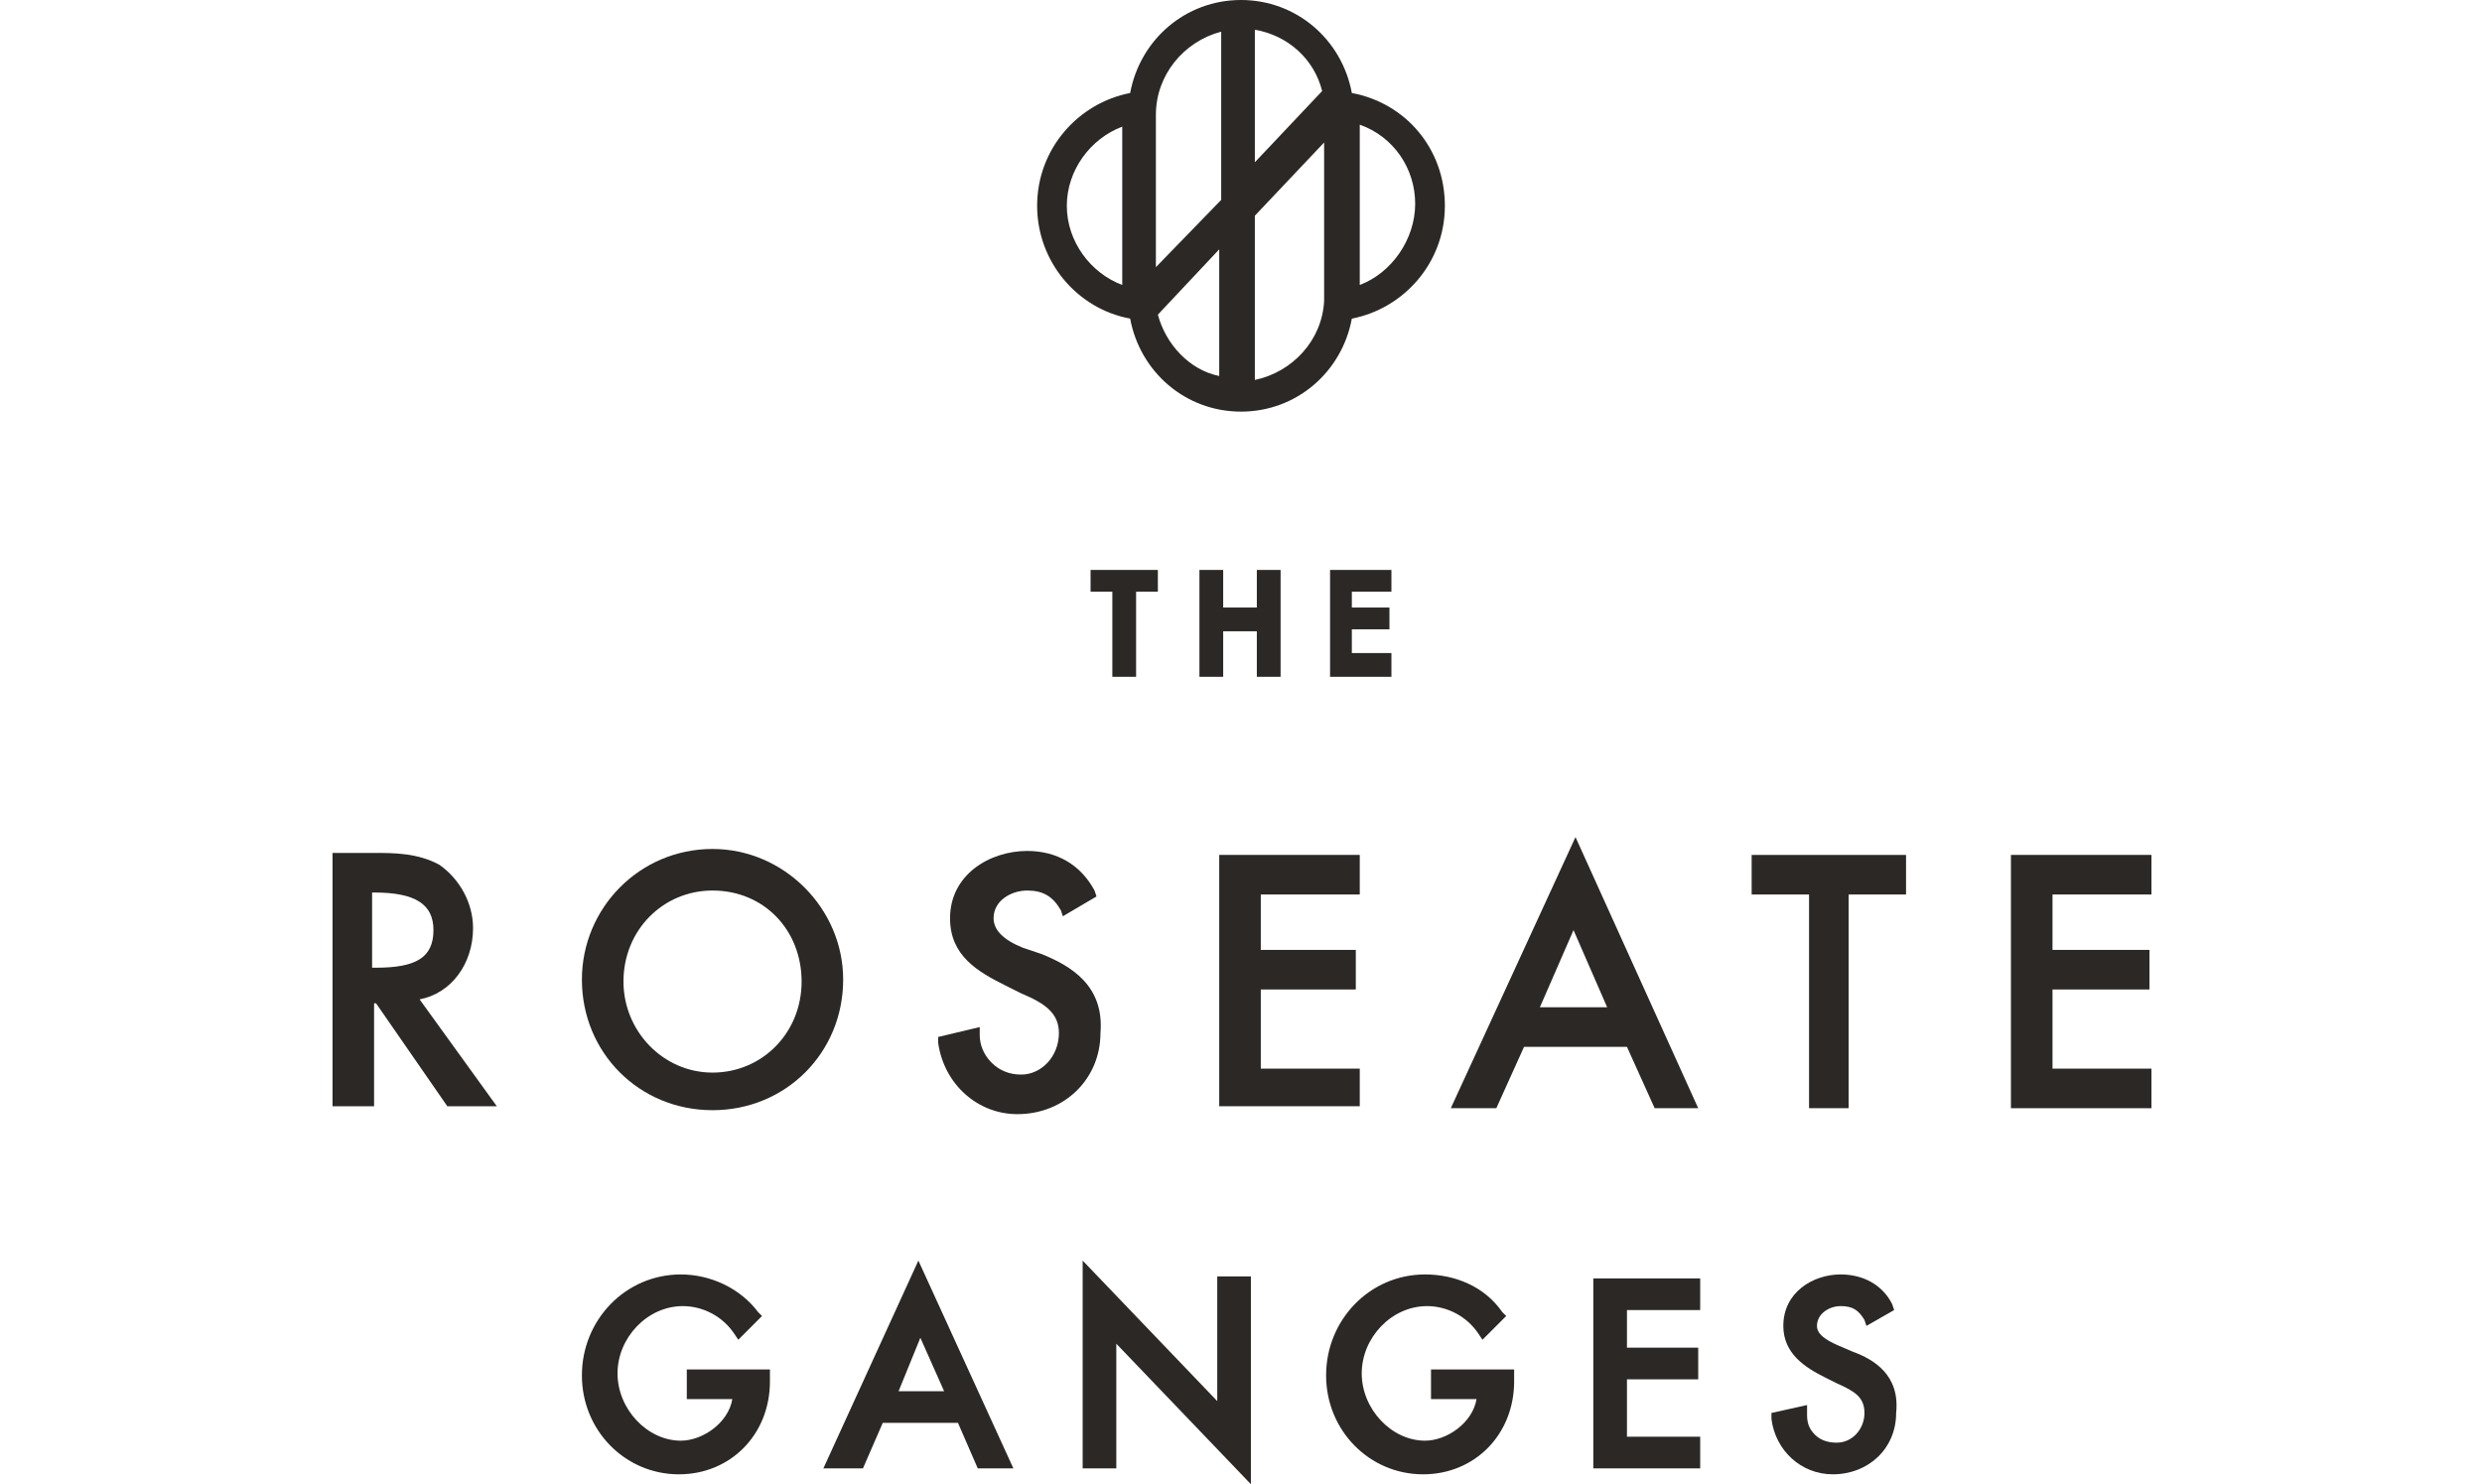 <?xml version="1.0" encoding="utf-8"?>
<!-- Generator: Adobe Illustrator 27.9.6, SVG Export Plug-In . SVG Version: 9.03 Build 54986)  -->
<svg version="1.1" id="Layer_1" xmlns="http://www.w3.org/2000/svg" xmlns:xlink="http://www.w3.org/1999/xlink" x="0px" y="0px"
	 viewBox="0 0 125.4 75" style="enable-background:new 0 0 125.4 75;" xml:space="preserve">
<style type="text/css">
	.st0{fill:#2C2826;}
</style>
<g>
	<path class="st0" d="M68.3,4.7C67.8,2,65.5,0,62.7,0s-5.1,2-5.6,4.7c-2.6,0.5-4.7,2.8-4.7,5.7c0,2.8,2,5.2,4.7,5.7
		c0.5,2.7,2.8,4.7,5.6,4.7s5.1-2,5.6-4.7c2.6-0.5,4.7-2.8,4.7-5.7C73,7.5,71,5.2,68.3,4.7z M56.7,14.4c-1.6-0.6-2.8-2.2-2.8-4
		s1.2-3.4,2.8-4V14.4z M63.4,1.5c1.7,0.3,3,1.5,3.4,3.1l-3.4,3.6V1.5z M58.4,6.1c0,0,0-0.2,0-0.3c0-2,1.4-3.7,3.3-4.2v8.5l-3.3,3.4
		V6.1z M58.5,15.9l3.1-3.3V19C60.1,18.7,58.9,17.4,58.5,15.9 M66.9,15.2c-0.1,2-1.6,3.6-3.5,4v-8.3l3.5-3.7V15.2z M68.7,14.4V6.3
		c1.7,0.6,2.8,2.2,2.8,4S70.3,13.8,68.7,14.4z"/>
	<path class="st0" d="M56.2,34.2h1.2v-4.3h1.1v-1.1h-3.4v1.1h1.1V34.2z"/>
	<path class="st0" d="M61.8,31.9h1.7v2.3h1.2v-5.4h-1.2v1.9h-1.7v-1.9h-1.2v5.4h1.2V31.9z"/>
	<path class="st0" d="M70.3,33h-2v-1.2h1.9v-1.1h-1.9v-0.8h2v-1.1h-3.1v5.4h3.1V33z"/>
	<path class="st0" d="M23.9,46.9c0-1.3-0.7-2.5-1.7-3.2c-1.1-0.6-2.3-0.6-3.3-0.6h-2.1v12.8h2.1v-5.2H19l3.6,5.2h2.5l-3.9-5.4
		C22.8,50.2,23.9,48.7,23.9,46.9z M21.9,47c0,1.4-0.9,1.9-2.9,1.9h-0.2v-3.8h0.1C21,45.1,21.9,45.7,21.9,47z"/>
	<path class="st0" d="M36,42.9c-3.7,0-6.6,3-6.6,6.6c0,3.7,2.9,6.6,6.6,6.6c3.7,0,6.6-2.9,6.6-6.6C42.6,45.9,39.6,42.9,36,42.9z
		 M36,54.2c-2.5,0-4.5-2.1-4.5-4.6c0-2.6,2-4.6,4.5-4.6c2.6,0,4.5,2,4.5,4.6S38.5,54.2,36,54.2z"/>
	<path class="st0" d="M52.6,48.2l-0.9-0.3c-1-0.4-1.5-0.9-1.5-1.5c0-0.9,0.9-1.4,1.7-1.4c0.8,0,1.3,0.3,1.7,1l0.1,0.3l1.7-1
		l-0.1-0.3c-0.7-1.3-1.9-2-3.4-2c-1.9,0-3.9,1.2-3.9,3.4c0,1.9,1.4,2.7,2.8,3.4l0.8,0.4c1.2,0.5,1.9,1,1.9,2c0,1.2-0.9,2.1-1.9,2.1
		c-0.6,0-1.1-0.2-1.5-0.6c-0.4-0.4-0.6-0.9-0.6-1.4v-0.4l-2.1,0.5l0,0.3c0.3,2.1,2,3.6,4,3.6c2.4,0,4.2-1.8,4.2-4.1
		C55.8,49.8,54.1,48.8,52.6,48.2z"/>
	<path class="st0" d="M68.7,54h-5v-4h4.8v-2h-4.8v-2.8h5v-2h-7.1v12.7h7.1V54z"/>
	<path class="st0" d="M85.8,56l-6.2-13.7L73.3,56h2.3l1.4-3.1h5.2l1.4,3.1H85.8z M79.5,47l1.7,3.9h-3.4L79.5,47z"/>
	<path class="st0" d="M91.3,56h2.1V45.2h2.9v-2h-7.8v2h2.9V56z"/>
	<path class="st0" d="M108.7,45.2v-2h-7.1V56h7.1v-2h-5v-4h4.9v-2h-4.9v-2.8H108.7z"/>
	<path class="st0" d="M34.7,70.7H37c-0.2,1.2-1.5,2.1-2.6,2.1c-1.7,0-3.2-1.6-3.2-3.4s1.5-3.4,3.3-3.4c1,0,2,0.5,2.6,1.4l0.2,0.3
		l1.2-1.2l-0.2-0.2c-0.9-1.2-2.4-1.9-3.9-1.9c-2.8,0-5,2.3-5,5.1c0,2.8,2.2,5,4.9,5c2.6,0,4.6-2,4.6-4.7v-0.6h-4.2L34.7,70.7
		L34.7,70.7z"/>
	<path class="st0" d="M43.6,74.2l1-2.3h3.8l1,2.3h1.8l-4.8-10.5l-4.8,10.5H43.6z M46.5,67.6l1.2,2.7h-2.3L46.5,67.6z"/>
	<path class="st0" d="M61.5,70.8l-6.8-7.1v10.5h1.7v-6.3l6.8,7.1V64.5h-1.7V70.8z"/>
	<path class="st0" d="M72.3,70.7h2.3c-0.2,1.2-1.5,2.1-2.6,2.1c-1.7,0-3.2-1.6-3.2-3.4s1.5-3.4,3.3-3.4c1,0,2,0.5,2.6,1.4l0.2,0.3
		l1.2-1.2l-0.2-0.2C75,65,73.5,64.4,72,64.4c-2.8,0-5,2.3-5,5.1c0,2.8,2.2,5,4.9,5c2.6,0,4.6-2,4.6-4.7v-0.6h-4.2L72.3,70.7
		L72.3,70.7z"/>
	<path class="st0" d="M80.5,74.2h5.4v-1.6h-3.7v-2.9h3.6v-1.6h-3.6v-1.9h3.7v-1.6h-5.4V74.2z"/>
	<path class="st0" d="M93.6,68.3L92.9,68c-0.7-0.3-1.1-0.6-1.1-1c0-0.6,0.6-1,1.2-1c0.6,0,0.9,0.2,1.2,0.7l0.1,0.3l1.4-0.8l-0.1-0.3
		c-0.5-1-1.5-1.5-2.6-1.5c-1.4,0-2.9,0.9-2.9,2.6c0,1.4,1.1,2.1,2.1,2.6l0.6,0.3c0.9,0.4,1.4,0.7,1.4,1.5c0,0.8-0.6,1.5-1.4,1.5
		c-0.4,0-0.8-0.1-1.1-0.4c-0.3-0.3-0.4-0.6-0.4-1V71l-1.8,0.4l0,0.3c0.2,1.6,1.5,2.8,3.1,2.8c1.8,0,3.2-1.3,3.2-3.1
		C96,69.5,94.7,68.7,93.6,68.3z"/>
</g>
</svg>
